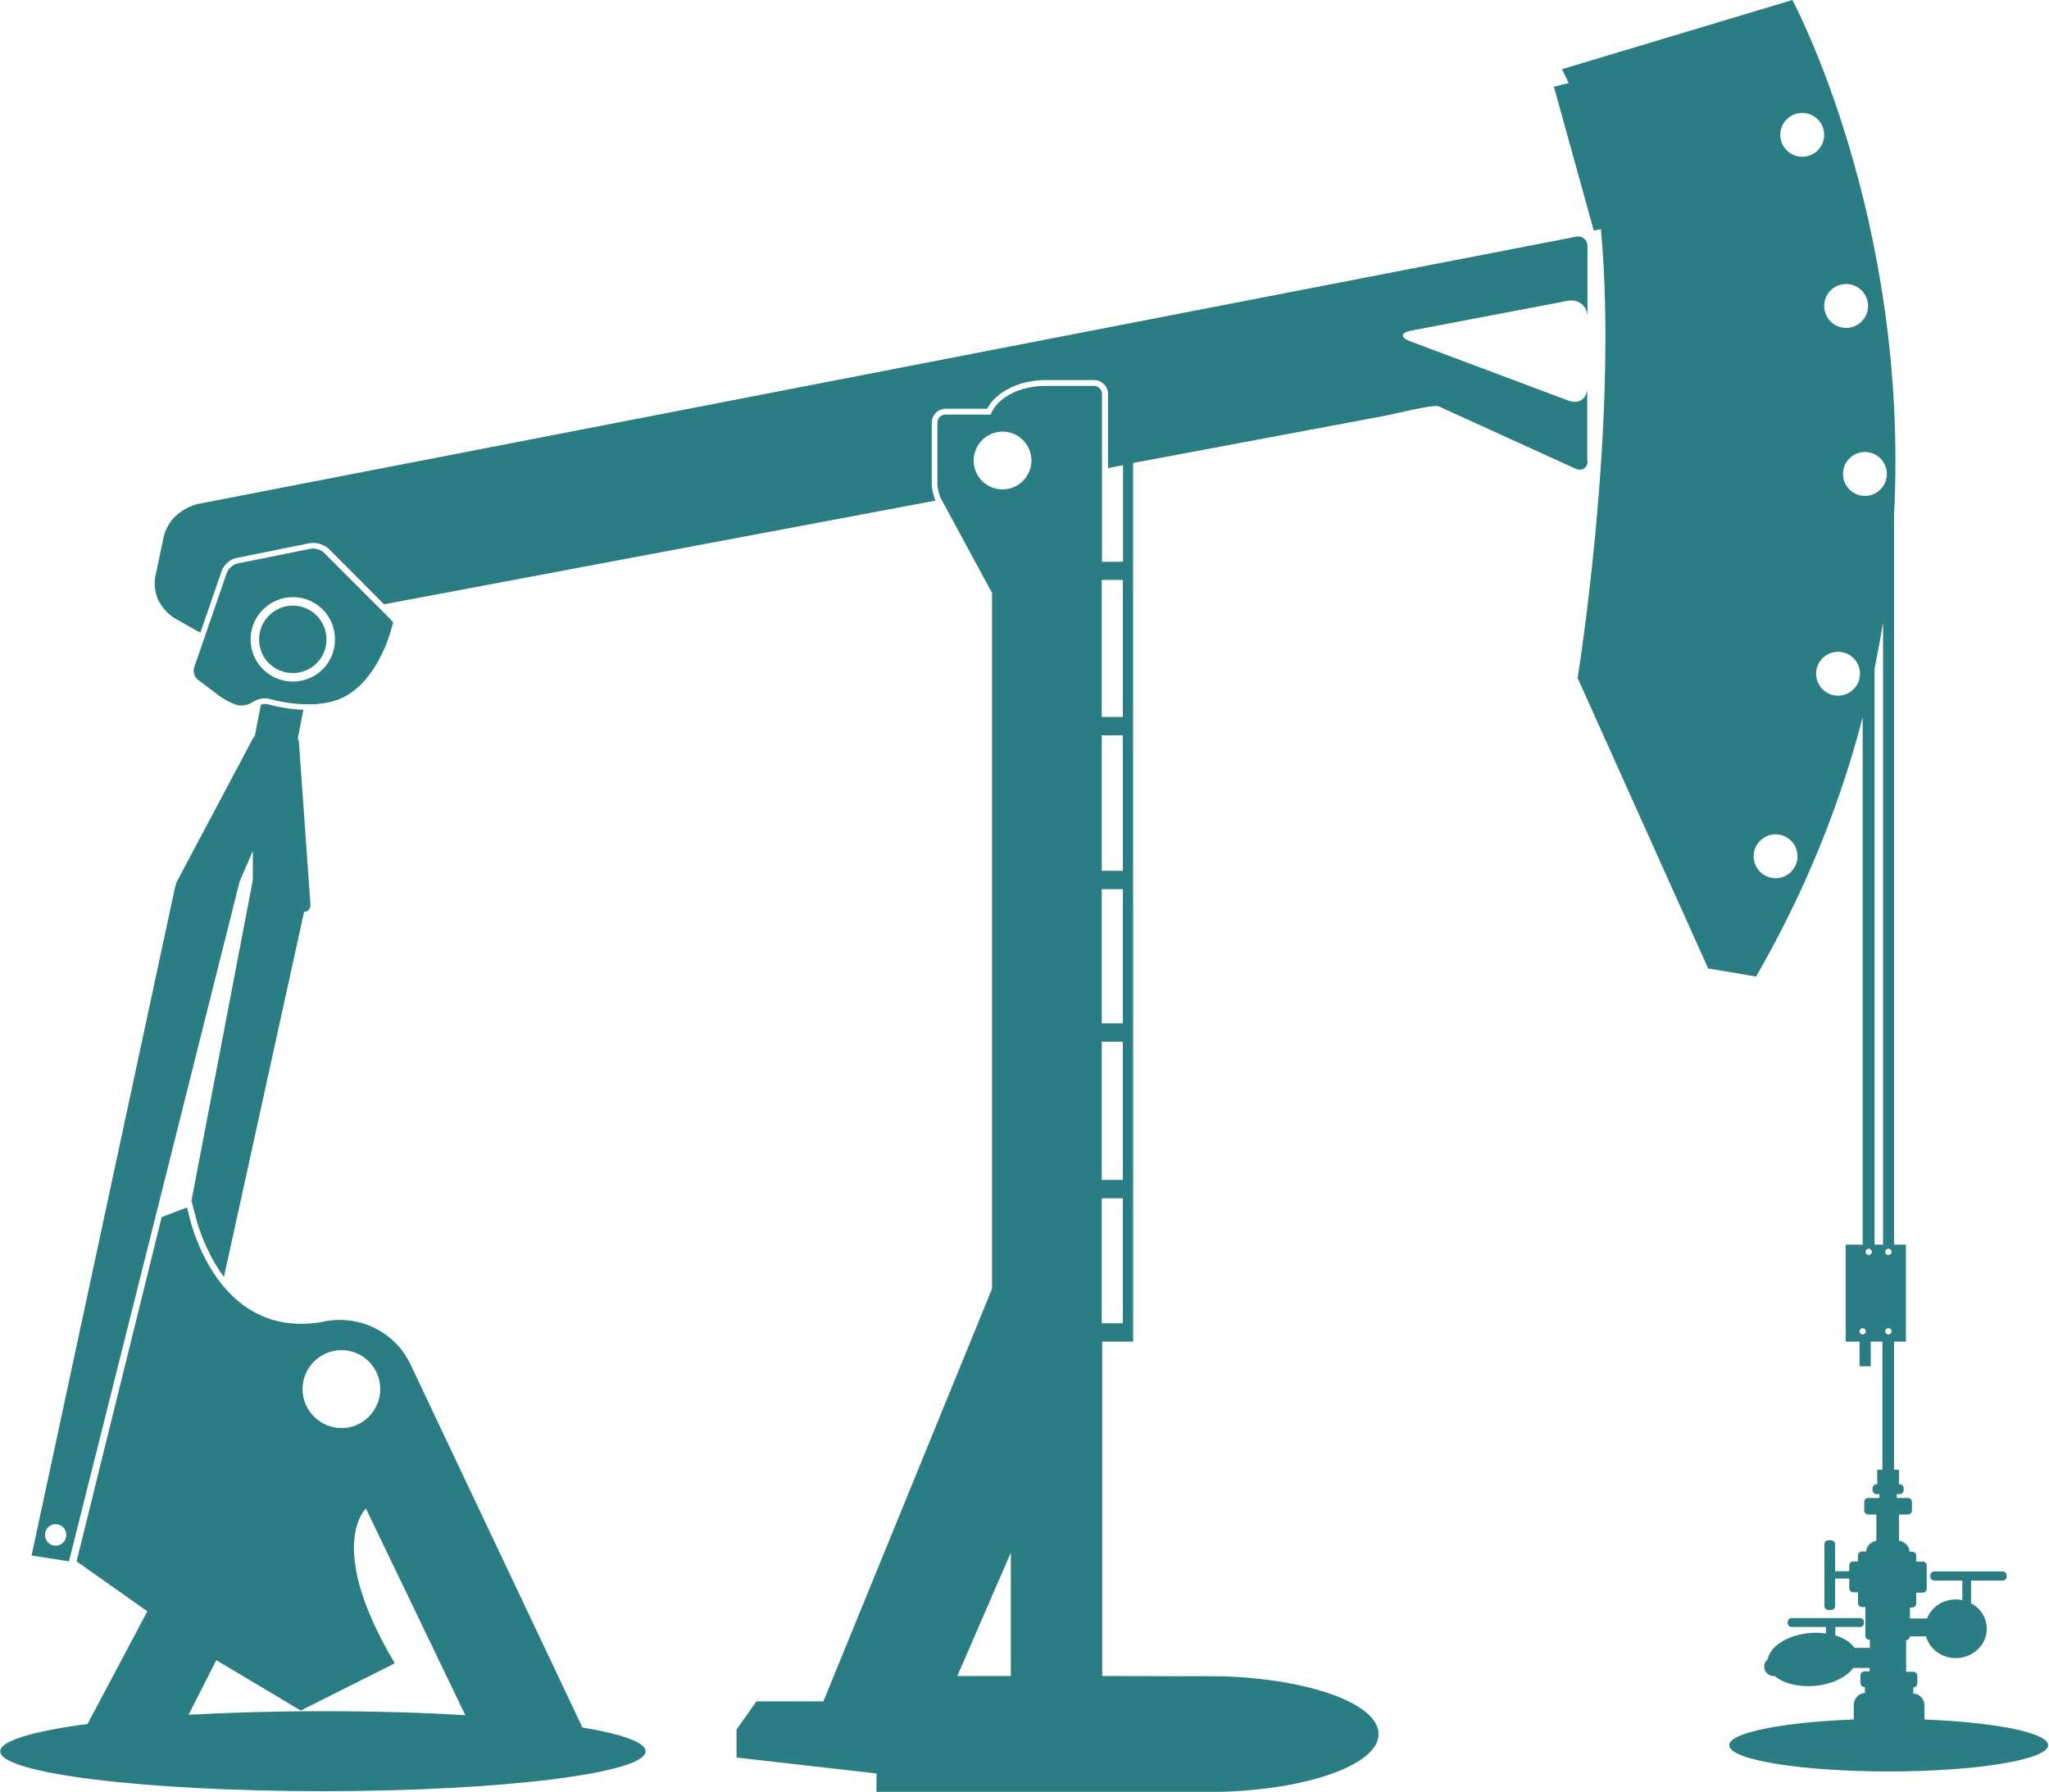 <?xml version="1.0" encoding="UTF-8"?>
<svg id="Layer_2" data-name="Layer 2" xmlns="http://www.w3.org/2000/svg" viewBox="0 0 91.5 80">
  <defs>
    <style>
      .cls-1 {
        fill: #2b7d84;
        stroke-width: 0px;
      }
    </style>
  </defs>
  <g id="Layer_1-2" data-name="Layer 1">
    <g>
      <path class="cls-1" d="M9.86,31.11c.16.12.44.27.62.33l.05.02c.19.07.48.04.65-.06l.22-.12c.17-.1.47-.13.65-.07,0,0,1.88.55,3.18-.03,1.62-.71,2.22-3.01,2.22-3.01.05-.19.1-.35.11-.36.01,0-.09-.13-.23-.27l-2.86-2.86c-.14-.14-.41-.22-.6-.18l-3.27.66c-.19.04-.4.22-.47.41l-1.46,4.23c-.06.19.01.43.17.55l1.01.76ZM13.08,26.66c1.04,0,1.88.84,1.88,1.89s-.84,1.88-1.88,1.88-1.89-.84-1.89-1.88.85-1.89,1.89-1.89Z"/>
      <path class="cls-1" d="M13.08,30.05c.83,0,1.5-.67,1.5-1.5s-.67-1.51-1.5-1.51-1.51.67-1.51,1.51.67,1.5,1.51,1.5Z"/>
      <path class="cls-1" d="M70.88,20.58v-3.27c0,.49-.37.75-.83.58l-7.07-2.65c-.46-.17-.44-.39.04-.48l6.99-1.33c.48-.09.88.23.88.72v-3.15c0-.29-.23-.49-.52-.43L8.84,22.5c-.29.06-.7.27-.92.47l-.11.1c-.22.2-.44.6-.5.89l-.38,1.81c-.06.29,0,.74.13,1l.06.11c.13.26.45.6.71.74l.97.55s.09.04.15.07l.95-2.75c.09-.27.38-.53.67-.58l3.27-.66s.1-.01.16-.01c.25,0,.52.11.69.27l2.46,2.47,24.63-4.63c-.1-.21-.17-.52-.17-.74v-2.74c0-.35.28-.62.62-.62h1.85c.4-.76,1.44-1.28,2.61-1.28.08,0,.16,0,.24,0,.03,0,.06,0,.09,0h1.84c.34,0,.62.28.62.62v3.31l.67-.13v4.31h-.94v-7.49c0-.2-.16-.36-.36-.36h-1.84s-.05,0-.08,0c-.08,0-.17,0-.25,0-1.17,0-2.16.54-2.44,1.28h-2.02c-.2,0-.36.16-.36.36v2.74c0,.2.08.5.17.67l2.27,4.19v31.07l-7.53,18.42h-2.99l-.89,1.26v1.25l6.25.71v.83h14.72c4.25,0,7.7-1.16,7.7-2.59,0-1.35-3.08-2.46-7.02-2.58h0s-5.32-.01-5.32-.01v-14.93h.94s.44,0,.44,0V20.67l11.26-2.11c.29-.05,2.1-.51,2.38-.42l6.15,2.8c.28.1.51-.07.51-.36ZM50.14,45.69h-.94v-5.99h.94v5.99ZM50.14,38.88h-.94v-6.05h.94v6.05ZM49.2,46.51h.94v6.17h-.94v-6.17ZM50.14,25.89v6.12h-.94v-6.12h.94ZM43.48,20.56c0-.71.58-1.29,1.29-1.29s1.29.58,1.29,1.29-.58,1.29-1.29,1.29-1.29-.57-1.29-1.29ZM45.14,74.83h-2.39l2.39-5.51v5.51ZM49.2,59.08v-5.58h.94v5.58h-.94Z"/>
      <path class="cls-1" d="M7.83,39.55h0l-6.42,29.9,1.67.26,7.62-30.35.59-1.37v1.21s-.01.06,0,.09h0l-2.74,14.32.26.99c.22.7.59,1.61,1.19,2.41l3.58-16.3c.18,0,.3-.13.28-.36l-.51-7.2c0-.07-.02-.13-.05-.19l.25-1.27c-.84-.03-1.52-.23-1.55-.24-.03-.01-.08-.02-.13-.02-.07,0-.15.01-.22.03l-.27,1.4h0s-.07.08-.09.12l-3.39,6.38c-.03.06-.05.12-.05.18ZM2.48,69.01c-.26,0-.47-.21-.47-.48s.21-.48.47-.48.48.21.48.48-.21.48-.48.48Z"/>
      <path class="cls-1" d="M85.94,76.79v-.65c0-.28-.22-.52-.5-.53v-.27h0c.1,0,.18-.08.18-.18v-.34c0-.1-.08-.18-.18-.18h-.32v-1.41c.09,0,.16-.08.17-.17h.72c.15.56.69.97,1.33.97.76,0,1.38-.59,1.38-1.31,0-.49-.28-.92-.7-1.14v-1.01h1.41c.1,0,.18-.08.18-.18v-.05c0-.1-.08-.18-.18-.18h-3.05c-.1,0-.18.08-.18.18v.05c0,.1.08.18.18.18h1.25v.87c-.1-.02-.19-.03-.29-.03-.59,0-1.09.35-1.29.85h-.76v-.49h.1c.1,0,.18-.08.18-.18v-.48h.29c.1,0,.18-.08.18-.18v-1.03c0-.1-.08-.18-.18-.18h-.29v-.26c0-.1-.08-.18-.18-.18h-.12c0-.24-.2-.44-.47-.5v-1.16h.4c.1,0,.18-.08.18-.18v-.38c0-.1-.08-.18-.18-.18h-.5v-.17h.13c.1,0,.18-.08.18-.18v-.08c0-.1-.08-.18-.18-.18h-.03v-.65h-.22v-5.72h.53v-4.33h-.53V22.99c.69-13.27-4.54-22.99-4.54-22.99l-10.29,3.09c.1.2.2.4.3.62l-.66.16,1.78,6.42.32-.06c.8,8.7-1.04,20.04-1.04,20.04l5.83,12.97,2.14.36c2.27-3.94,3.79-7.83,4.76-11.58v23.55h-.76v4.33h.62v1.1h.5v-1.1h.52v5.72h-.23v.65h-.03c-.1,0-.18.08-.18.18v.08c0,.1.08.18.18.18h.13v.17h-.5c-.1,0-.18.08-.18.18v.38c0,.1.08.18.18.18h.36v1.16c-.26.07-.45.26-.45.49h-.19c-.1,0-.18.08-.18.18v.26h-.21c-.1,0-.18.08-.18.18v.26h-.63v-1.2c0-.1-.08-.18-.18-.18h-.12c-.1,0-.18.08-.18.18v2.75c0,.1.08.18.18.18h.12c.1,0,.18-.08.18-.18v-1.22h.63v.43c0,.1.08.18.18.18h.21v.48c0,.1.08.18.18.18h.15v1.28c0,.1.08.18.18.18h.02v.36h-.69c-.16-.24-.46-.44-.85-.55v-.38h1.1c.1,0,.18-.08.18-.18v-.04c0-.1-.08-.18-.18-.18h-3.05c-.1,0-.18.08-.18.18v.04c0,.1.08.18.18.18h1.53v.29c-.22-.03-.46-.04-.7-.02-1.01.08-1.8.59-1.9,1.17-.1.08-.16.2-.16.33,0,.23.19.42.42.42.02,0,.03,0,.05,0,.38.32,1.04.5,1.77.44.78-.06,1.44-.39,1.74-.8h.73v.15h-.23c-.1,0-.18.08-.18.18v.34c0,.1.08.18.18.18h.02v.27c-.28.01-.5.25-.5.53v.65c-3.18.12-5.56.59-5.56,1.15,0,.65,3.19,1.17,7.12,1.17s7.12-.53,7.12-1.17c0-.56-2.38-1.03-5.56-1.15ZM84.19,59.44c0-.08.06-.14.14-.14s.14.06.14.14-.06.14-.14.14-.14-.06-.14-.14ZM84.47,55.89c0,.08-.06.14-.14.14s-.14-.06-.14-.14.06-.14.14-.14.14.06.14.14ZM82.44,12.68c.54,0,.98.44.98.98s-.44.98-.98.98-.98-.44-.98-.98.44-.98.98-.98ZM79.29,39.21c-.54,0-.98-.44-.98-.98s.44-.98.98-.98.98.44.98.98-.44.98-.98.98ZM79.5,6.02c0-.54.44-.98.98-.98s.98.44.98.98-.44.98-.98.98-.98-.44-.98-.98ZM82.08,31.06c-.54,0-.98-.44-.98-.98s.44-.98.98-.98.98.44.98.98-.44.98-.98.98ZM82.3,21.16c0-.54.44-.98.98-.98s.98.44.98.98-.44.98-.98.98-.98-.44-.98-.98ZM83.18,59.58c-.08,0-.14-.06-.14-.14s.06-.14.14-.14c.07,0,.14.06.14.14s-.06.14-.14.14ZM83.45,56.03c-.08,0-.14-.06-.14-.14s.06-.14.14-.14.14.06.14.14-.06.14-.14.14ZM83.71,55.57v-25.71c.14-.7.27-1.39.38-2.08v27.79h-.38Z"/>
      <path class="cls-1" d="M26.01,77.13l-7.63-16.11s-.03-.07-.05-.1l-.06-.13h0c-.57-1.1-1.75-1.86-3.1-1.86-.16,0-.31.01-.46.03h0s-.05,0-.07.01c-.1.01-.2.04-.3.06-3.8.62-5.31-2.77-5.79-4.35l-.2-.77-1.13.43-3.8,15.37,3.16,2.23-2.67,5.03c-2.42.32-3.9.75-3.9,1.22,0,.99,6.45,1.78,14.41,1.78s14.41-.8,14.41-1.78c0-.4-1.04-.76-2.8-1.06ZM15.25,60.28c.96,0,1.73.78,1.73,1.74s-.78,1.74-1.73,1.74-1.74-.78-1.74-1.74.78-1.74,1.74-1.74ZM14.41,76.4c-2.14,0-4.17.06-5.99.16l1.24-2.44.03.02,3.74,2.23,4.2-2.11c-3.12-5.23-1.29-6.91-1.29-6.91l4.44,9.23c-1.92-.12-4.08-.18-6.36-.18Z"/>
    </g>
  </g>
</svg>